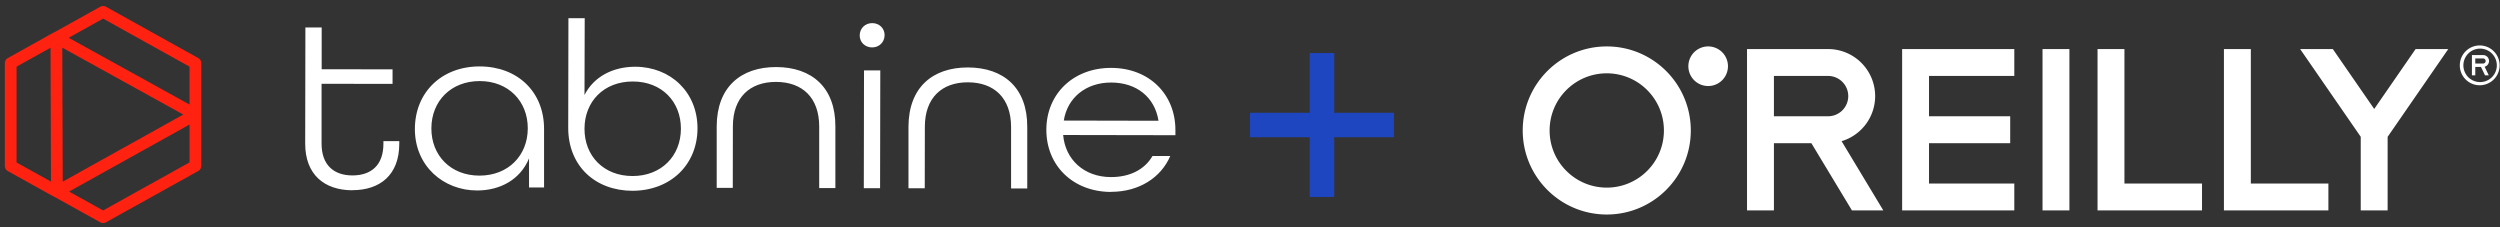 <?xml version="1.0" encoding="UTF-8"?> <svg xmlns="http://www.w3.org/2000/svg" width="330" height="30" fill="none"><rect width="100%" height="100%" fill="#333333" stroke="none"/><path d="M172.888 26V7h3.224v19h-3.224zM165 18.112v-3.224h19v3.224h-19z" fill="#1F46C1"></path><path d="M25.794 15.118L7.51 25.293m18.285-10.175L7.454 4.983m18.34 10.135V8.343L13.61 1.568 7.455 4.997m18.34 10.12v6.775L13.61 28.667l-6.1-3.388m0 .014l-.069-20.31-6.03 3.36v13.563l6.1 3.387z" stroke="#FF2210" stroke-width="1.551" stroke-linejoin="round"></path><path d="M46.523 25.103c3.66 0 6.182-2.03 6.182-6.13v-.343h-2.093v.343c0 2.866-1.65 4.182-4.09 4.182s-4.075-1.357-4.075-4.196v-7.9l9.37.014v-1.92l-9.356-.013V3.627h-2.149l-.027 15.332c0 4.087 2.523 6.144 6.224 6.157l.014-.013zm16.449.039c3.09 0 5.725-1.468 6.861-4.238v3.84h1.983v-7.68c.027-4.91-3.466-8.283-8.484-8.296-5.018-.014-8.567 3.414-8.567 8.269s3.743 8.105 8.22 8.105h-.013zm.318-1.961c-3.798 0-6.362-2.66-6.348-6.254.014-3.593 2.592-6.226 6.376-6.226 3.785 0 6.363 2.66 6.349 6.254-.014 3.593-2.592 6.226-6.377 6.226zm20.172 2.002c5.045 0 8.594-3.442 8.608-8.228.014-4.786-3.549-8.133-8.22-8.146-3.022 0-5.504 1.371-6.696 3.73l.028-10.135h-2.149l-.027 14.482c0 5.006 3.548 8.283 8.47 8.297h-.014zm.041-1.948c-3.826 0-6.363-2.66-6.349-6.253.014-3.593 2.55-6.226 6.377-6.226 3.826 0 6.362 2.66 6.349 6.253-.014 3.593-2.593 6.226-6.377 6.226zM94.578 24.8h2.148l.014-8.118c0-3.84 2.26-5.883 5.711-5.87 3.452.014 5.684 2.058 5.684 5.898v8.118h2.135V16.71c.027-5.17-3.119-7.845-7.805-7.858-4.685-.014-7.846 2.66-7.86 7.817v8.118l-.027.014zm20.54-18.54c.929 0 1.636-.686 1.649-1.605.014-.919-.707-1.604-1.635-1.604-.929 0-1.636.685-1.65 1.604-.014.92.707 1.605 1.636 1.605zm-1.095 18.582h2.148l.028-15.551h-2.149l-.027 15.551zm5.896.012h2.148l.014-8.12c0-3.839 2.26-5.882 5.697-5.869 3.438.014 5.684 2.057 5.684 5.897v8.119h2.135v-8.119c.027-5.17-3.119-7.844-7.819-7.858-4.699-.013-7.845 2.66-7.859 7.817v8.133zm26.739.468c3.701 0 6.598-1.88 7.818-4.732h-2.343c-1.039 1.783-2.966 2.784-5.475 2.784-3.563 0-6.044-2.317-6.321-5.554l14.818.027v-.685c0-4.718-3.451-8.187-8.469-8.201-5.019-.014-8.567 3.442-8.567 8.173 0 4.732 3.521 8.188 8.539 8.201v-.014zm-6.238-9.408c.485-3.058 2.966-5.033 6.279-5.02 3.313.014 5.725 1.907 6.224 5.047l-12.503-.027z" fill="#fff"></path><path fill-rule="evenodd" clip-rule="evenodd" d="M243.09 18.635a6.213 6.213 0 004.431-5.947 6.214 6.214 0 00-6.212-6.212h-10.702v21.298h3.551V18.9h4.943l5.356 8.874h4.14l-5.507-9.14zm-8.932-3.286v-5.325h7.151a2.666 2.666 0 012.661 2.664 2.666 2.666 0 01-2.661 2.66h-7.151zm-6.066-6.607a2.614 2.614 0 11-5.228 0 2.614 2.614 0 015.228 0zM201 17.222c.001-6.126 4.965-11.092 11.093-11.093 6.128.001 11.092 4.967 11.093 11.094-.001 6.126-4.965 11.091-11.093 11.093-6.128-.002-11.092-4.967-11.093-11.093zm5.759-5.335a7.514 7.514 0 00-2.209 5.336 7.5 7.5 0 002.209 5.332 7.512 7.512 0 005.334 2.21 7.515 7.515 0 005.334-2.21 7.505 7.505 0 002.209-5.332c0-2.09-.841-3.963-2.209-5.336a7.521 7.521 0 00-5.334-2.208 7.518 7.518 0 00-5.334 2.208zm116.414-5.412h-4.313l-5.463 7.907-5.464-7.907h-4.314l7.998 11.58v9.718h3.551v-9.71l8.005-11.588zm4.2-.475a2.628 2.628 0 10.001 5.255A2.628 2.628 0 00327.373 6zm0 4.833a2.207 2.207 0 11.001-4.414 2.207 2.207 0 01-.001 4.414z" fill="#fff"></path><path fill-rule="evenodd" clip-rule="evenodd" d="M328.551 8.05a.779.779 0 00-.779-.78h-1.479v2.676h.444V8.831h.75l.537 1.115h.496l-.549-1.14a.78.78 0 00.58-.756zm-1.814-.334h1.035c.185 0 .333.15.333.334a.333.333 0 01-.333.335h-1.035v-.67zm-60.849 2.307V6.475h-14.807v21.298h14.807v-3.55H254.63v-5.325h10.716v-3.55H254.63v-5.325h11.258zm10.987 17.75V6.475h3.55v17.747h10.24v3.55h-13.79zm16.683 0V6.475h3.551v17.747h10.239v3.55h-13.79zm-23.945 0h3.549V6.475h-3.549v21.298z" fill="#fff"></path></svg> 